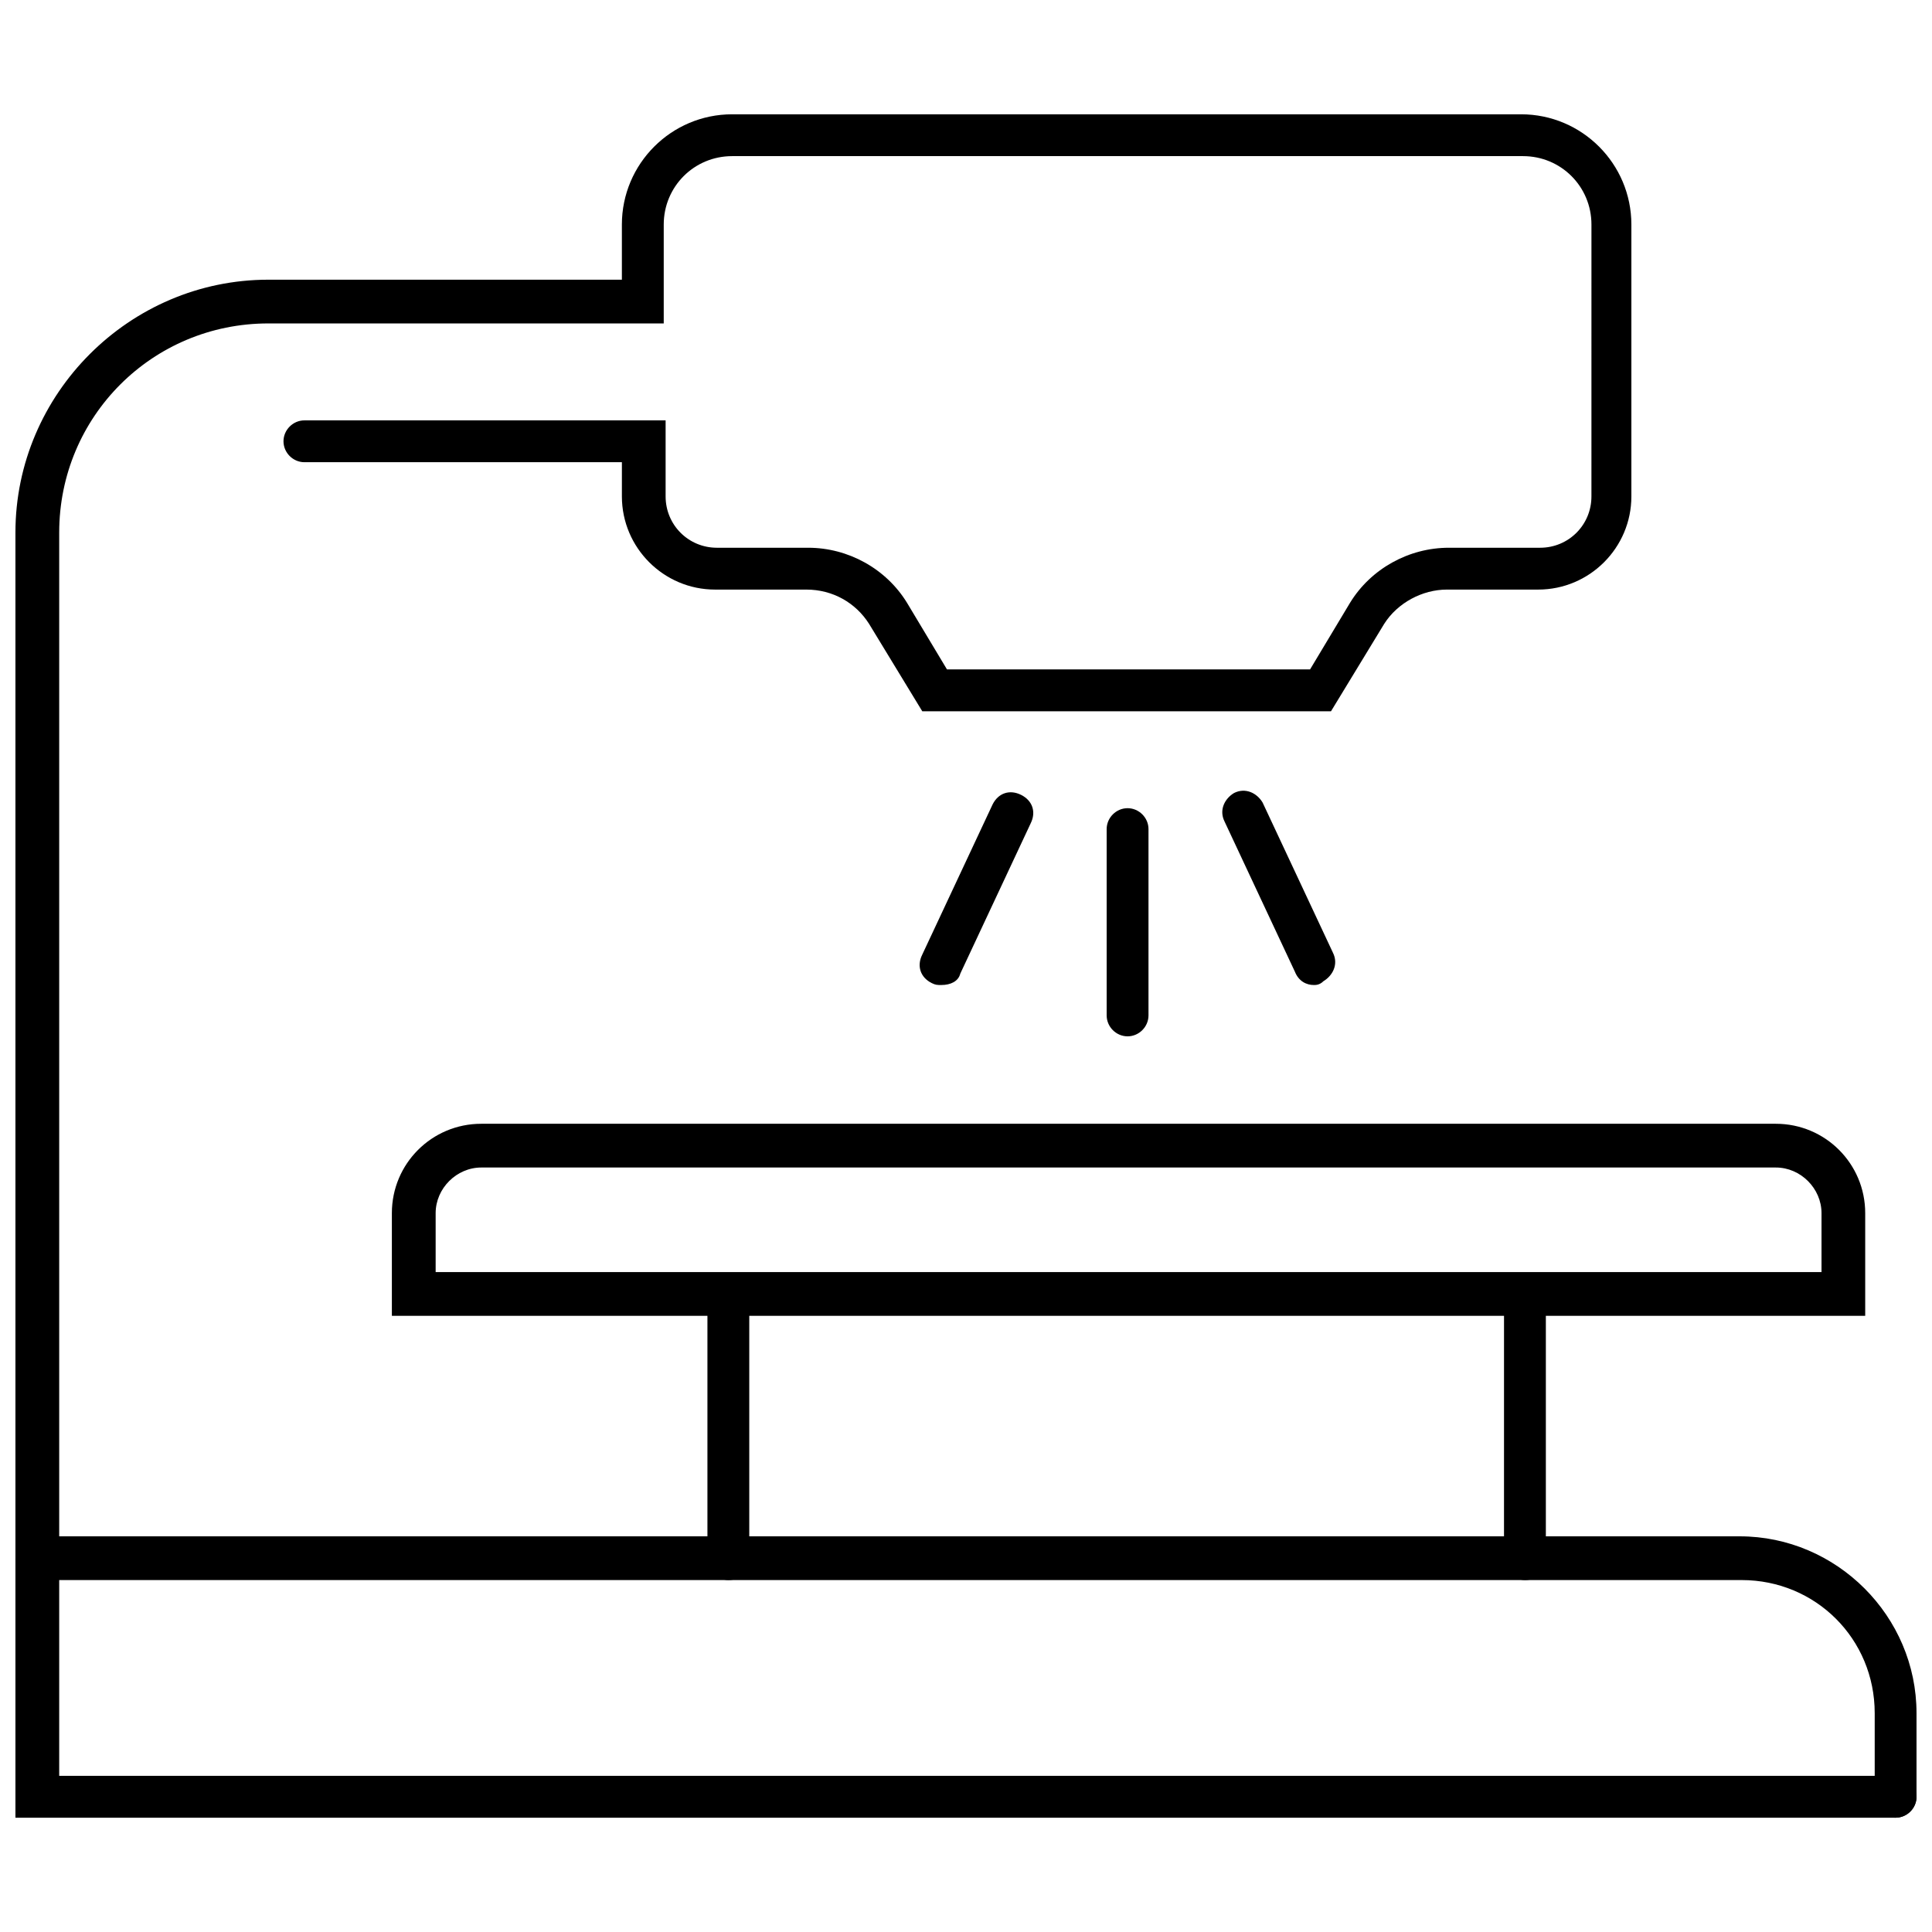 <?xml version="1.0" encoding="UTF-8"?>
<!-- Uploaded to: ICON Repo, www.iconrepo.com, Generator: ICON Repo Mixer Tools -->
<svg width="800px" height="800px" version="1.1" viewBox="144 144 512 512" xmlns="http://www.w3.org/2000/svg">
 <defs>
  <clipPath id="b">
   <path d="m148.09 551h503.81v75h-503.81z"/>
  </clipPath>
  <clipPath id="a">
   <path d="m148.09 174h503.81v452h-503.81z"/>
  </clipPath>
 </defs>
 <path d="m442.82 418.64c-3.023 0-5.543-2.519-5.543-5.543v-49.375c0-3.023 2.519-5.543 5.543-5.543 3.023 0 5.543 2.519 5.543 5.543v49.375c-0.004 3.023-2.523 5.543-5.543 5.543z"/>
 <path d="m492.2 405.04c-2.016 0-4.031-1.008-5.039-3.527l-18.641-39.801c-1.512-3.023 0-6.047 2.519-7.559 3.023-1.512 6.047 0 7.559 2.519l18.641 39.801c1.512 3.023 0 6.047-2.519 7.559-1.008 1.008-2.016 1.008-2.519 1.008z"/>
 <path d="m393.45 405.04c-1.008 0-1.512 0-2.519-0.504-3.023-1.512-4.031-4.535-2.519-7.559l18.641-39.801c1.512-3.023 4.535-4.031 7.559-2.519 3.023 1.512 4.031 4.535 2.519 7.559l-18.641 39.801c-0.504 2.016-2.519 3.023-5.039 3.023z"/>
 <path d="m548.12 562.73c-3.023 0-5.543-2.519-5.543-5.543l0.004-70.031c0-3.023 2.519-5.543 5.543-5.543 3.023 0 5.543 2.519 5.543 5.543v70.031c0.5 3.023-2.019 5.543-5.547 5.543z"/>
 <path d="m337.02 562.73c-3.023 0-5.543-2.519-5.543-5.543v-70.031c0-3.023 2.519-5.543 5.543-5.543 3.023 0 5.543 2.519 5.543 5.543v70.031c0.5 3.023-2.016 5.543-5.543 5.543z"/>
 <path d="m637.8 492.7h-389.95v-27.207c0-13.098 10.578-23.68 23.68-23.68h343.09c13.098 0 23.68 10.578 23.68 23.68v27.207zm-378.86-11.586h367.78v-15.621c0-6.551-5.543-12.09-12.09-12.09h-343.09c-6.551 0-12.09 5.543-12.09 12.09v15.621z"/>
 <g clip-path="url(#b)">
  <path d="m646.36 625.71c-3.023 0-5.543-2.519-5.543-5.543v-22.168c0-19.648-15.617-35.266-35.266-35.266h-451.92c-3.023 0-5.543-2.519-5.543-5.543s2.519-6.047 5.543-6.047h451.41c25.695 0 46.855 21.16 46.855 46.855v22.168c-0.004 3.023-2.523 5.543-5.543 5.543z"/>
 </g>
 <g clip-path="url(#a)">
  <path d="m646.36 625.71h-498.27v-340.58c0-36.777 30.23-67.008 67.008-67.008h93.707v-14.609c0-16.121 13.098-29.223 29.223-29.223h209.08c16.121 0 29.223 13.098 29.223 29.223v72.043c0 13.602-11.082 24.688-24.688 24.688h-24.184c-6.551 0-13.098 3.527-16.625 9.07l-14.105 23.176h-108.32l-14.105-23.176c-3.527-5.543-9.574-9.07-16.625-9.07h-24.184c-13.602 0-24.688-11.082-24.688-24.688v-9.07l-84.137 0.004c-3.023 0-5.543-2.519-5.543-5.543 0-3.023 2.519-5.543 5.543-5.543h95.723v20.152c0 7.559 6.047 13.602 13.602 13.602h24.184c10.578 0 20.656 5.543 26.199 14.609l10.578 17.633h96.227l10.578-17.633c5.543-9.07 15.617-14.609 26.199-14.609h24.184c7.559 0 13.602-6.047 13.602-13.602l0.004-72.043c0-10.078-8.062-18.137-18.137-18.137h-209.58c-10.078 0-18.137 8.062-18.137 18.137v26.199h-104.79c-30.73 0-55.418 24.688-55.418 55.418v329.49h486.68c3.023 0 5.543 2.519 5.543 5.543-0.004 3.023-2.523 5.543-5.543 5.543z"/>
 </g>
</svg>